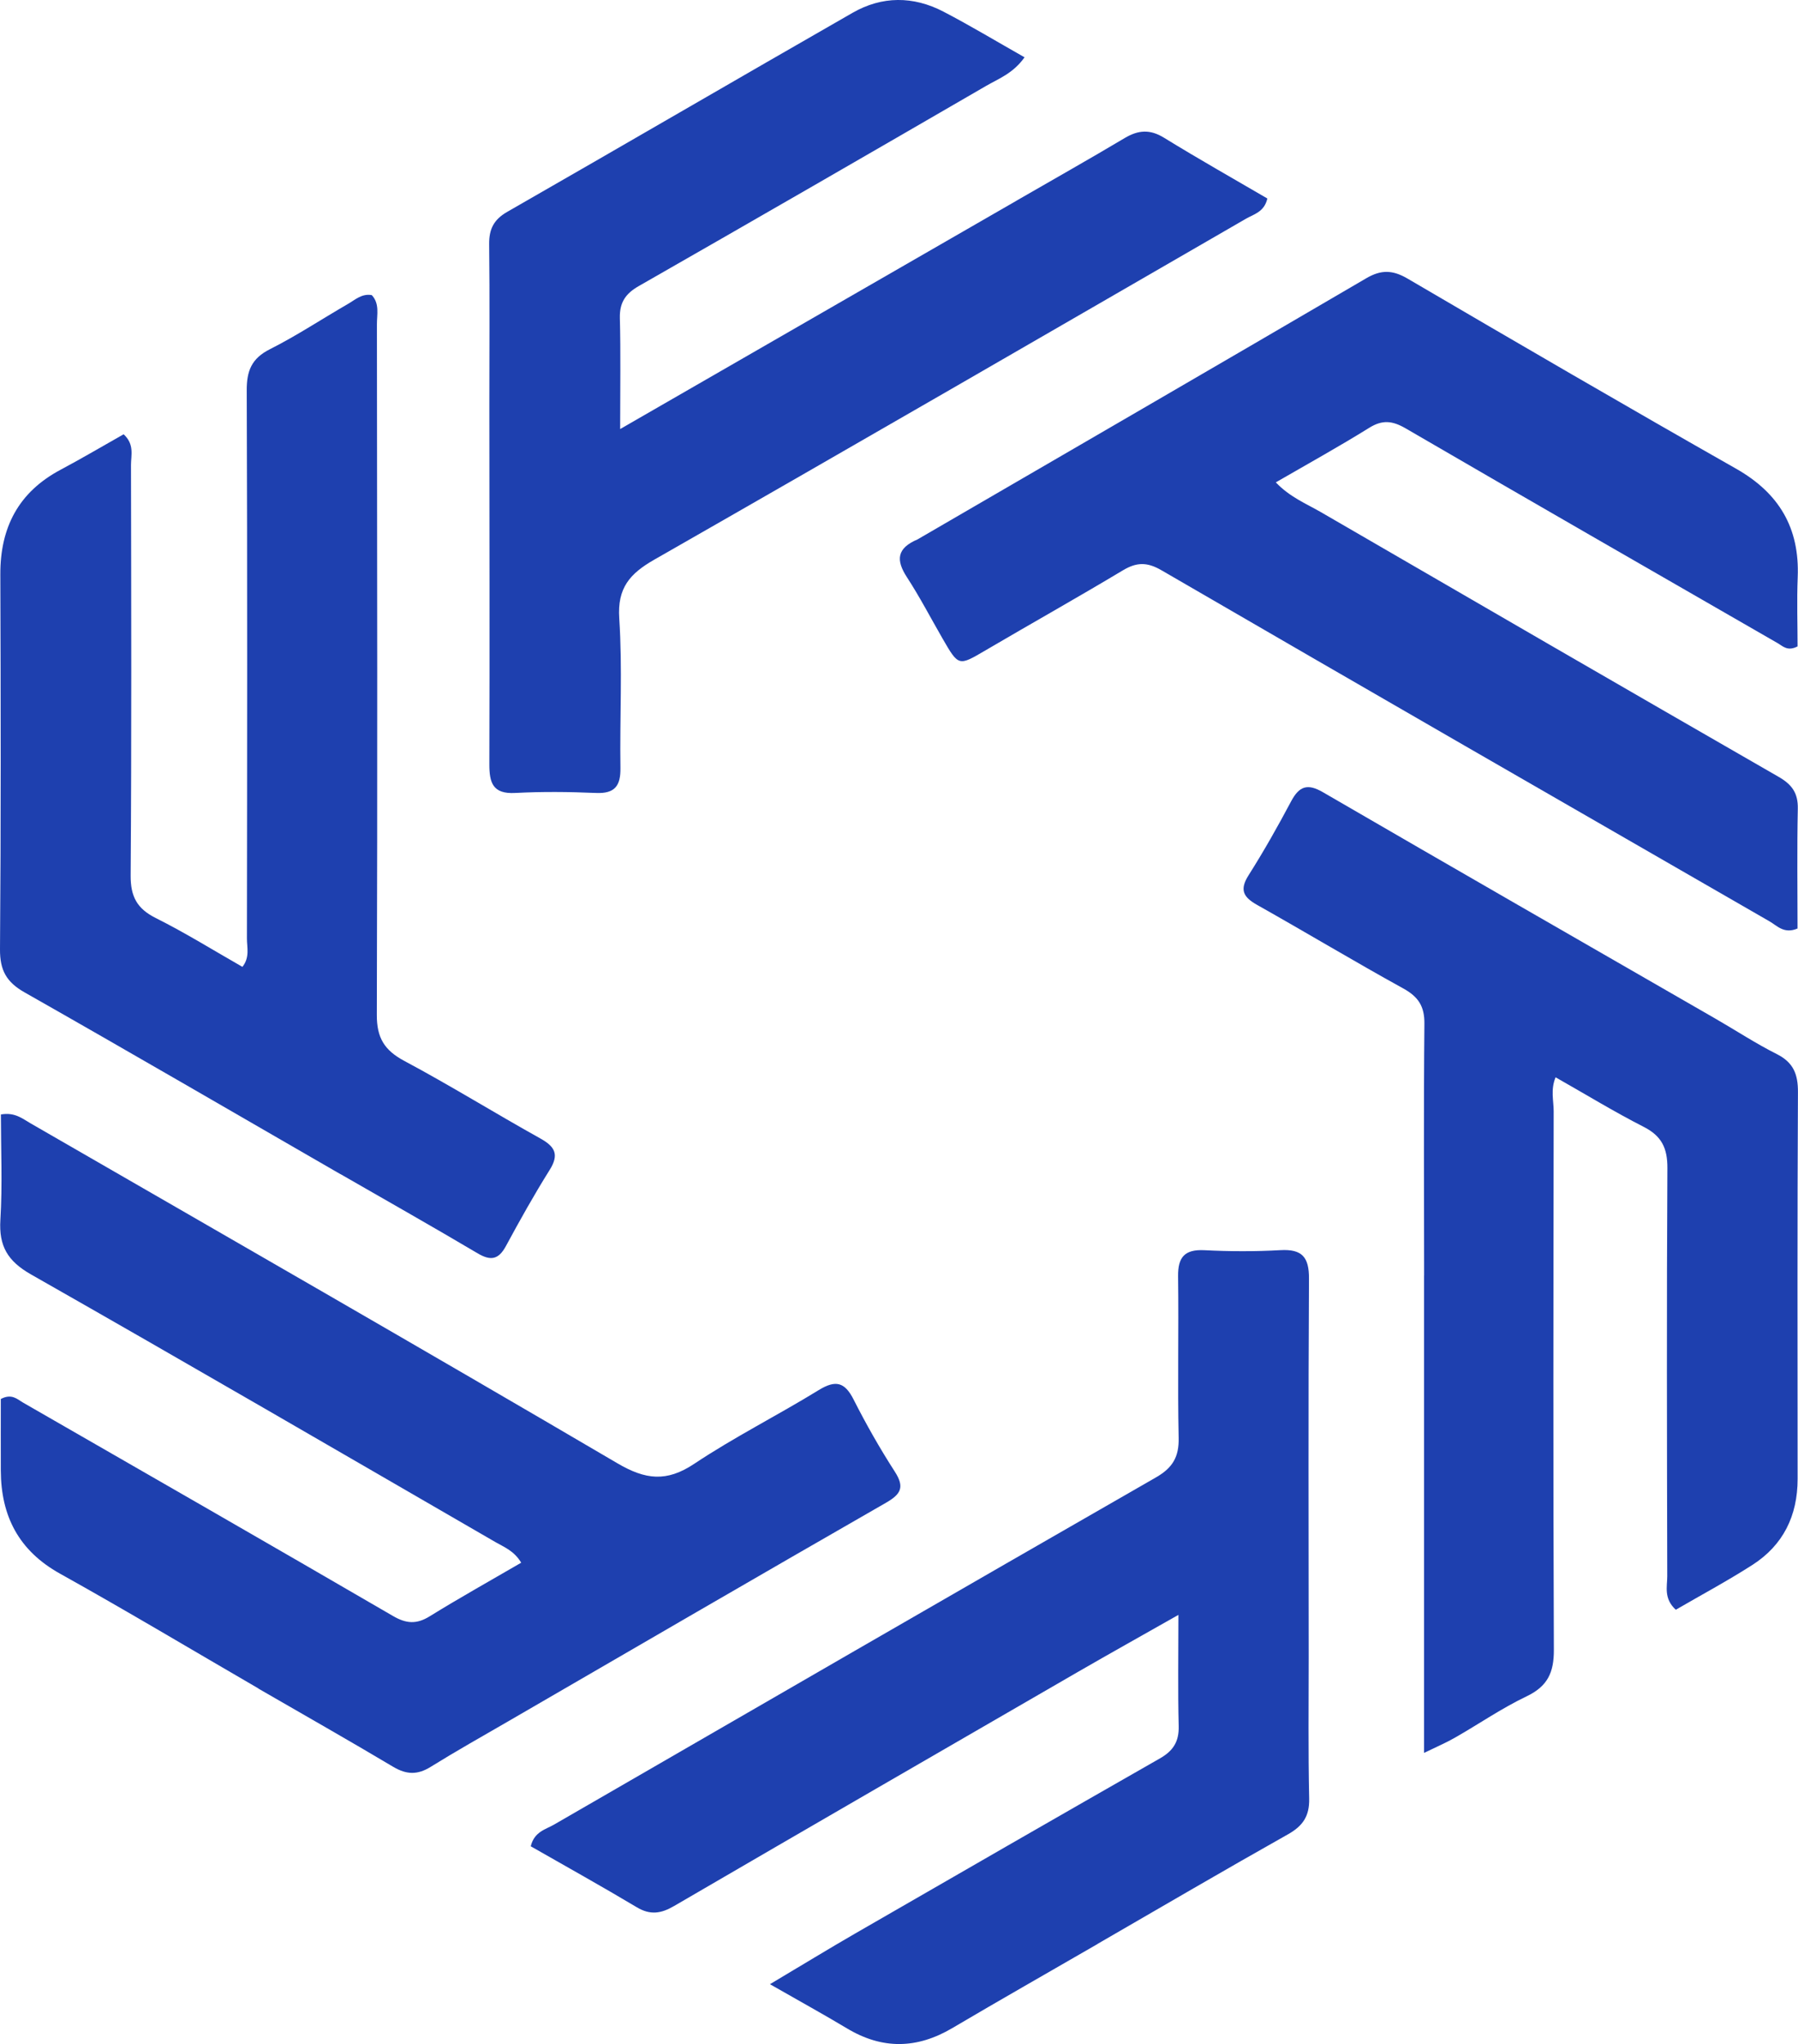 <?xml version="1.0" encoding="UTF-8"?>
<svg id="Layer_2" data-name="Layer 2" xmlns="http://www.w3.org/2000/svg" viewBox="0 0 378.85 430.53">
  <defs>
    <style>
      .cls-1 {
        fill: #1e40af;
      }
    </style>
  </defs>
  <g id="Layer_1-2" data-name="Layer 1">
    <path class="cls-1" d="M54.47,355.65c-14.15-8.21-27.87-16.42-41.84-24.2-8.68-4.84-12.42-12.11-12.46-21.7-.02-5.13,0-10.27,0-15.08,2.31-1.22,3.46.05,4.69.76,25.99,14.94,52,29.86,77.92,44.93,2.81,1.64,4.98,1.8,7.76.08,6.31-3.9,12.8-7.52,19.28-11.29-1.51-2.53-3.61-3.28-5.43-4.34-32.59-18.85-65.13-37.78-97.86-56.38-4.91-2.79-6.79-5.96-6.45-11.49.45-7.4.11-14.85.11-22.2,2.95-.52,4.56.9,6.22,1.85,41.27,23.8,82.59,47.51,123.68,71.62,5.91,3.47,10.36,4,16.19.11,8.44-5.63,17.57-10.2,26.22-15.52,3.57-2.19,5.49-1.72,7.37,2,2.63,5.19,5.52,10.28,8.68,15.18,2.09,3.25,1.3,4.72-1.86,6.54-26.58,15.25-53.08,30.66-79.59,46.03-5.48,3.17-11,6.28-16.37,9.61-2.75,1.71-5.07,1.64-7.85,0-9.3-5.54-18.72-10.88-28.41-16.48Z"/>
    <path class="cls-1" d="M193.39,113.58c31.72-18.43,63.14-36.63,94.49-54.97,3.14-1.84,5.57-1.76,8.7.07,23,13.47,46.04,26.88,69.22,40.04,9.08,5.15,13.41,12.49,12.99,22.87-.2,4.95-.03,9.92-.03,14.56-2.12,1.11-3.11-.06-4.21-.69-26.13-15.04-52.28-30.06-78.35-45.22-2.8-1.63-4.92-1.87-7.73-.11-6.32,3.93-12.84,7.53-19.65,11.47,2.98,3.12,6.4,4.48,9.48,6.26,32.13,18.64,64.28,37.26,96.49,55.78,2.78,1.6,4.09,3.41,4.02,6.7-.18,8.46-.06,16.93-.06,25.23-2.84,1.21-4.29-.58-5.91-1.51-42.74-24.6-85.47-49.2-128.12-73.95-3.04-1.76-5.23-1.71-8.14.03-9.57,5.74-19.31,11.2-28.94,16.85-5.66,3.32-5.64,3.39-9.02-2.46-2.5-4.33-4.81-8.78-7.53-12.96-2.31-3.56-2.2-6.09,2.3-7.98Z"/>
    <path class="cls-1" d="M214.16,42.28c7.82-4.51,15.36-8.76,22.8-13.19,2.87-1.71,5.34-1.91,8.32-.07,7.19,4.43,14.56,8.58,21.76,12.79-.65,2.85-2.86,3.31-4.49,4.25-41.53,24-83.04,48.03-124.69,71.82-5.13,2.93-7.81,5.94-7.38,12.37.69,10.45.09,20.99.25,31.48.06,3.8-1.18,5.47-5.18,5.29-5.66-.24-11.34-.3-16.99,0-4.75.26-5.46-2.16-5.45-6.1.08-25.16.01-50.32,0-75.49,0-11.33.09-22.66-.04-33.99-.04-3.2.99-5.21,3.83-6.83,24.28-13.91,48.46-28,72.74-41.91,6.22-3.57,12.79-3.55,19.13-.26,5.69,2.96,11.19,6.28,17.11,9.63-2.42,3.41-5.48,4.5-8.11,6.03-24.35,14.12-48.73,28.18-73.17,42.15-2.79,1.59-4.07,3.46-3.99,6.74.19,7.31.06,14.63.06,23.38,28.32-16.31,55.75-32.1,83.49-48.08Z"/>
    <path class="cls-1" d="M231.23,409.48c-10.41,6.02-20.55,11.78-30.6,17.71-7.45,4.39-14.74,4.51-22.18.04-4.95-2.97-10.02-5.75-16.22-9.3,6.74-4.01,12.35-7.44,18.05-10.73,21.36-12.32,42.73-24.62,64.14-36.84,2.78-1.59,4.02-3.52,3.94-6.79-.19-7.45-.06-14.91-.06-23.43-7.62,4.32-14.39,8.1-21.1,11.97-28.41,16.42-56.82,32.85-85.18,49.36-2.73,1.59-5.01,1.95-7.85.25-7.4-4.42-14.94-8.61-22.34-12.84.76-3.09,3.12-3.53,4.9-4.56,42.26-24.42,84.52-48.86,126.86-73.15,3.5-2.01,4.85-4.31,4.76-8.32-.24-11.33.03-22.66-.12-34-.05-4.05,1.36-5.73,5.55-5.52,5.32.27,10.68.29,15.99-.01,4.58-.26,6.07,1.44,6.04,6.03-.16,26.5-.07,53-.06,79.49,0,10-.12,20,.1,30,.08,3.67-1.31,5.74-4.45,7.51-13.35,7.51-26.58,15.26-40.17,23.11Z"/>
    <path class="cls-1" d="M71.76,247.33c-22.39-12.91-44.41-25.73-66.57-38.3C1.35,206.86-.03,204.36,0,199.94c.21-26.32.16-52.64.07-78.96-.03-9.9,3.84-17.33,12.7-22.04,4.51-2.4,8.91-5,13.28-7.47,2.32,2.14,1.55,4.44,1.55,6.47.05,28.82.13,57.64-.07,86.45-.03,4.45,1.34,7,5.3,8.98,6.22,3.11,12.15,6.8,18.25,10.28,1.59-2.01.95-4.07.95-5.96.05-38.48.1-76.96-.04-115.44-.02-4.15,1.02-6.75,4.89-8.7,5.64-2.84,10.94-6.36,16.42-9.52,1.53-.88,2.94-2.25,5.04-1.87,1.68,1.81,1.07,4.07,1.08,6.16.05,48.47.13,96.95-.02,145.42-.02,4.85,1.59,7.48,5.81,9.73,9.69,5.17,19.04,10.98,28.64,16.32,3.12,1.74,4,3.39,1.97,6.63-3.27,5.22-6.28,10.6-9.21,16.02-1.56,2.89-3.21,3.18-5.98,1.54-9.46-5.6-19.02-11.01-28.87-16.67Z"/>
    <path class="cls-1" d="M300.07,268.62c0-17.99-.11-35.49.06-52.98.04-3.68-1.27-5.69-4.45-7.44-10.35-5.71-20.49-11.8-30.8-17.6-2.91-1.64-3.75-3.17-1.79-6.26,3.21-5.06,6.16-10.29,8.97-15.58,1.7-3.19,3.45-3.78,6.7-1.89,27.51,15.97,55.1,31.8,82.66,47.67,4.33,2.49,8.52,5.25,12.98,7.49,3.49,1.76,4.46,4.24,4.44,8-.14,27.16-.09,54.31-.07,81.47,0,7.76-3.03,13.96-9.56,18.14-5.28,3.38-10.82,6.35-16.11,9.42-2.58-2.37-1.8-4.85-1.8-7.06-.06-28.66-.13-57.31.03-85.97.02-4.21-1.21-6.75-4.99-8.68-6.2-3.16-12.15-6.8-18.57-10.44-1.08,2.63-.4,4.94-.4,7.14-.05,37.82-.12,75.64.04,113.46.02,4.77-1.32,7.67-5.73,9.78-5.24,2.5-10.08,5.84-15.14,8.73-1.81,1.04-3.75,1.86-6.48,3.19,0-34.01,0-67.06,0-100.61Z"/>
  </g>
</svg>